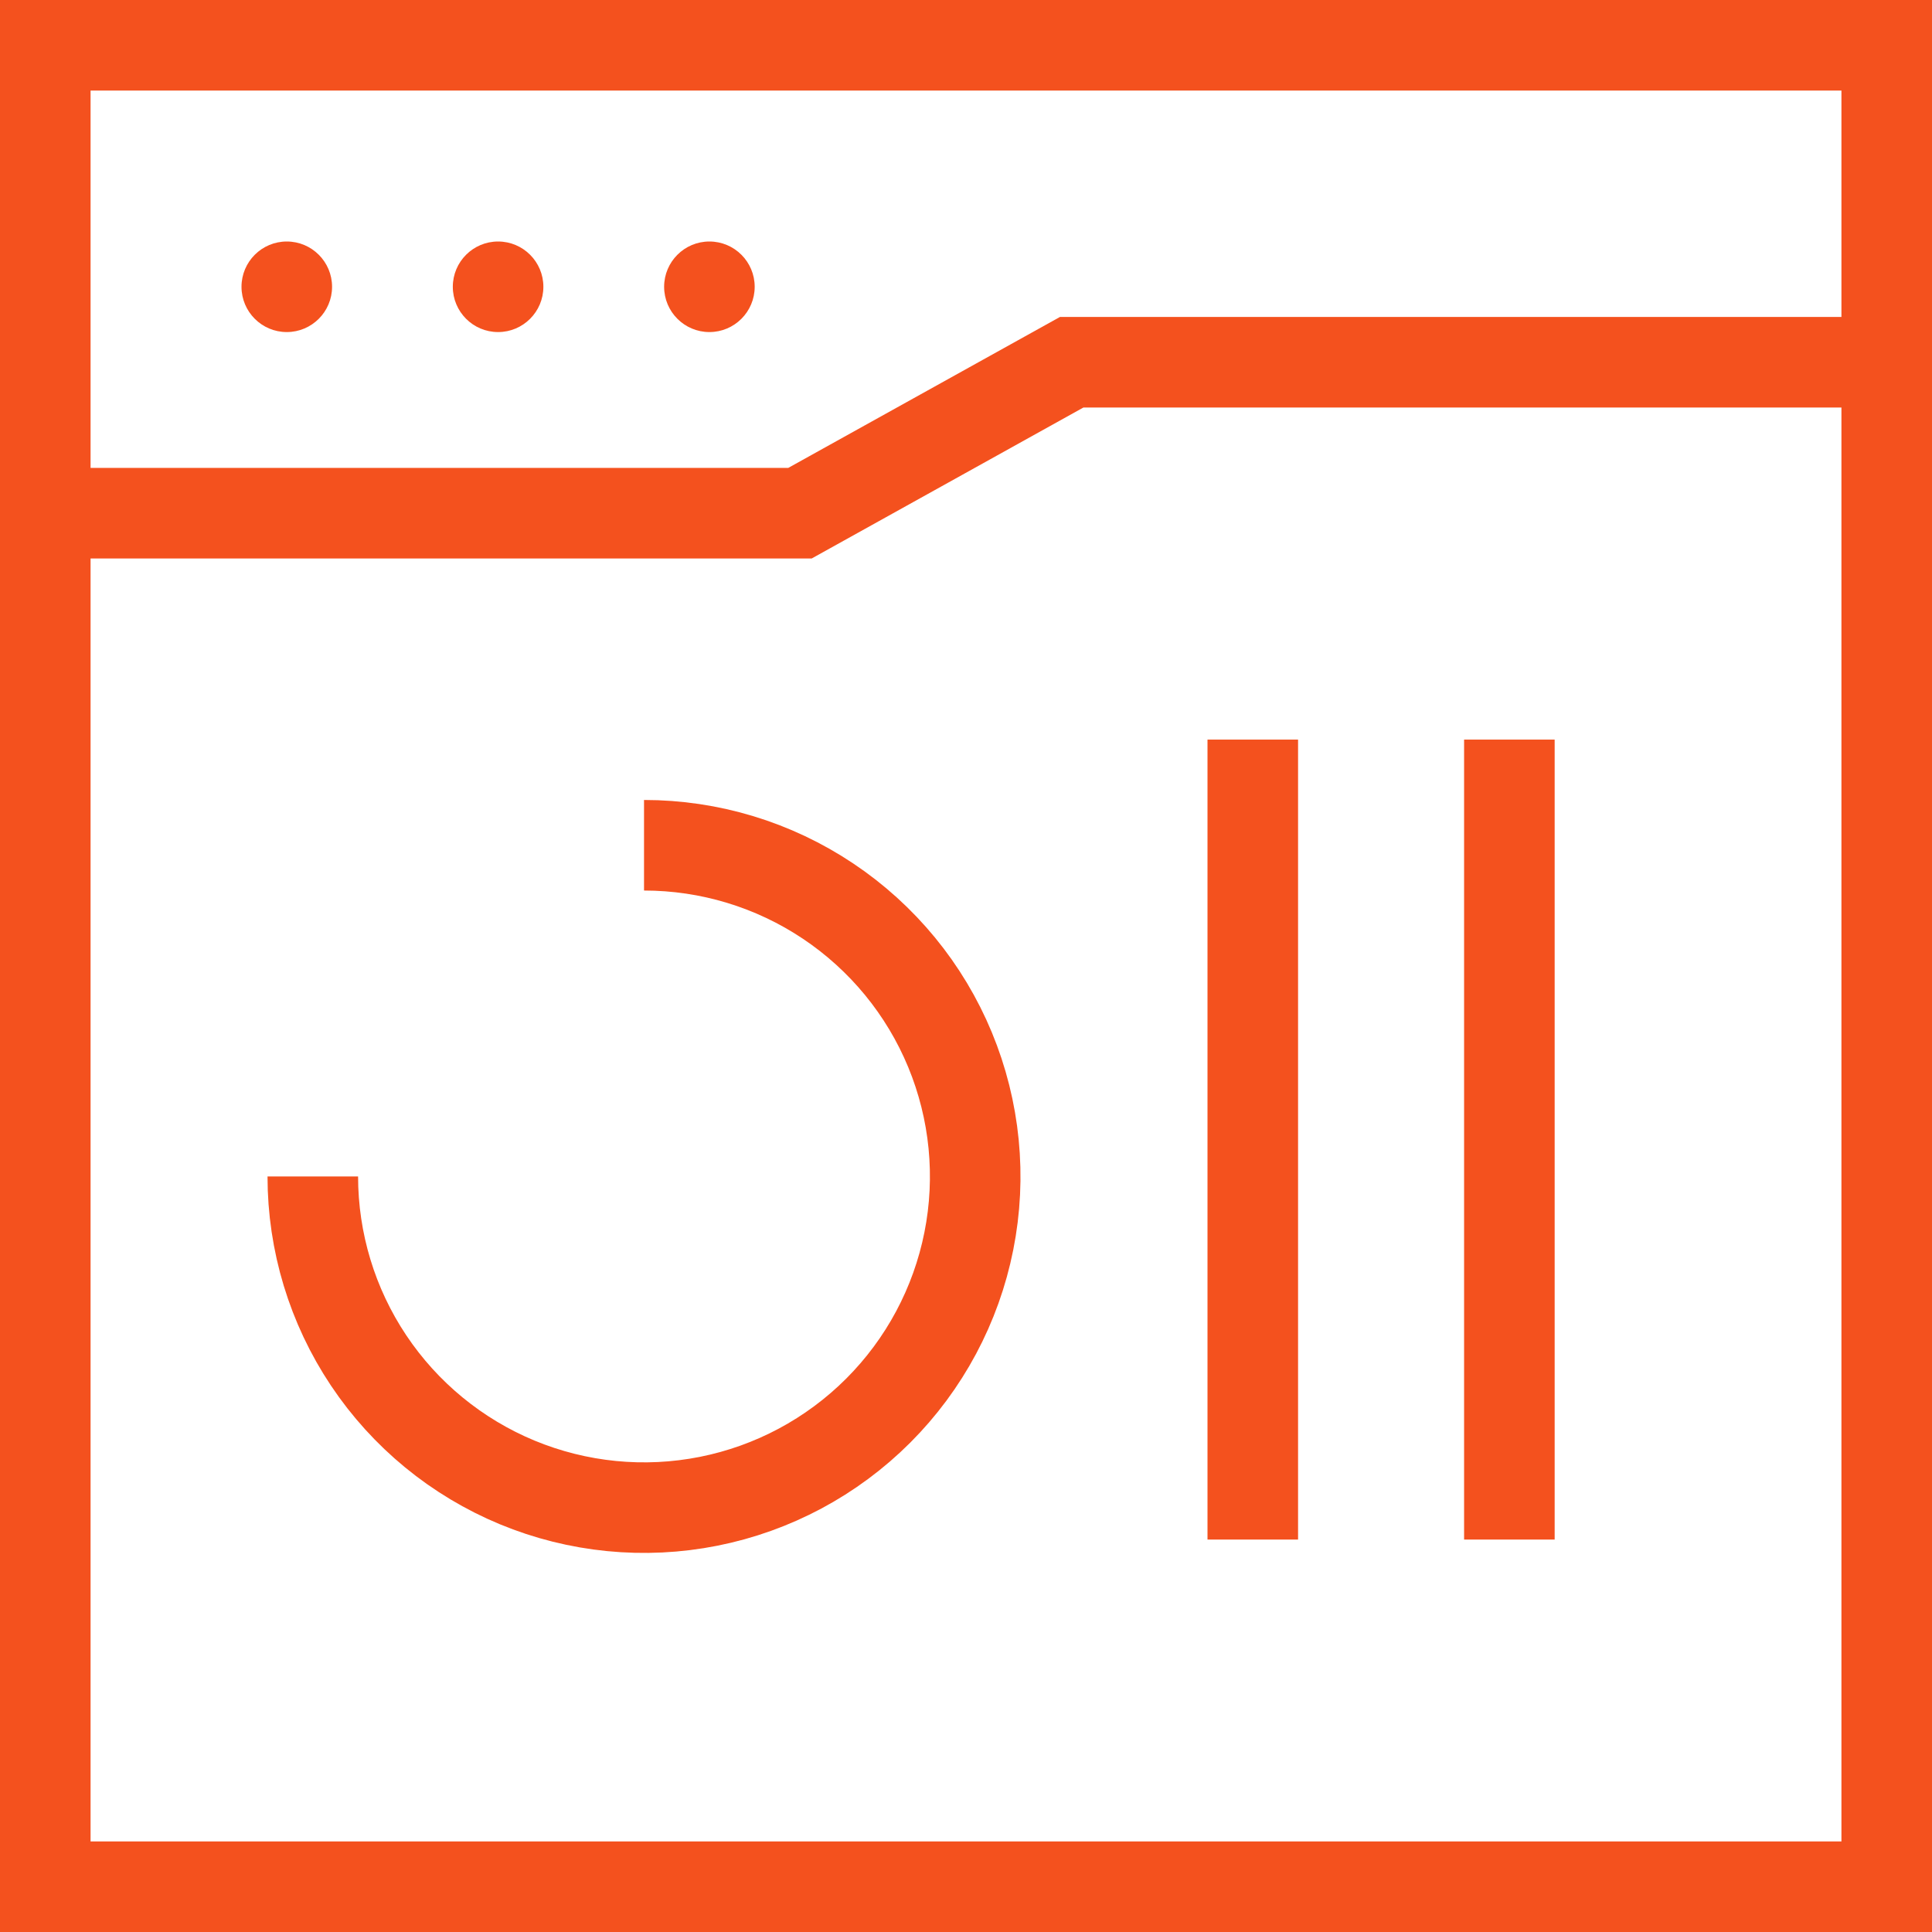 <?xml version="1.0" encoding="UTF-8"?> <svg xmlns="http://www.w3.org/2000/svg" width="64" height="64" viewBox="0 0 64 64" fill="none"><g clip-path="url(#clip0_3655_13799)"><rect x="1.5" y="1.5" width="61" height="61" stroke="#F4511E" stroke-width="3"></rect><path d="M2 17H26.5L35.5 12H62" stroke="#F4511E" stroke-width="3"></path><path d="M9.5 11C10.328 11 11 10.328 11 9.5C11 8.672 10.328 8 9.5 8C8.672 8 8 8.672 8 9.5C8 10.328 8.672 11 9.5 11Z" fill="#F4511E"></path><path d="M16.5 11C17.328 11 18 10.328 18 9.5C18 8.672 17.328 8 16.5 8C15.672 8 15 8.672 15 9.5C15 10.328 15.672 11 16.5 11Z" fill="#F4511E"></path><path d="M23.5 11C24.328 11 25 10.328 25 9.5C25 8.672 24.328 8 23.5 8C22.672 8 22 8.672 22 9.5C22 10.328 22.672 11 23.5 11Z" fill="#F4511E"></path><path d="M41.5 51V24.5" stroke="#F4511E" stroke-width="3"></path><path d="M50 51V24.5" stroke="#F4511E" stroke-width="3"></path><path d="M21.334 28C23.504 28 25.625 28.643 27.429 29.849C29.233 31.055 30.64 32.768 31.47 34.773C32.3 36.778 32.518 38.984 32.094 41.112C31.671 43.24 30.626 45.195 29.092 46.729C27.557 48.264 25.602 49.309 23.474 49.732C21.346 50.155 19.14 49.938 17.135 49.108C15.13 48.277 13.417 46.871 12.211 45.067C11.006 43.263 10.362 41.141 10.362 38.971" stroke="#F4511E" stroke-width="3"></path></g><defs><clipPath id="clip0_3655_13799"><rect width="64" height="64" fill="white"></rect></clipPath></defs></svg> 